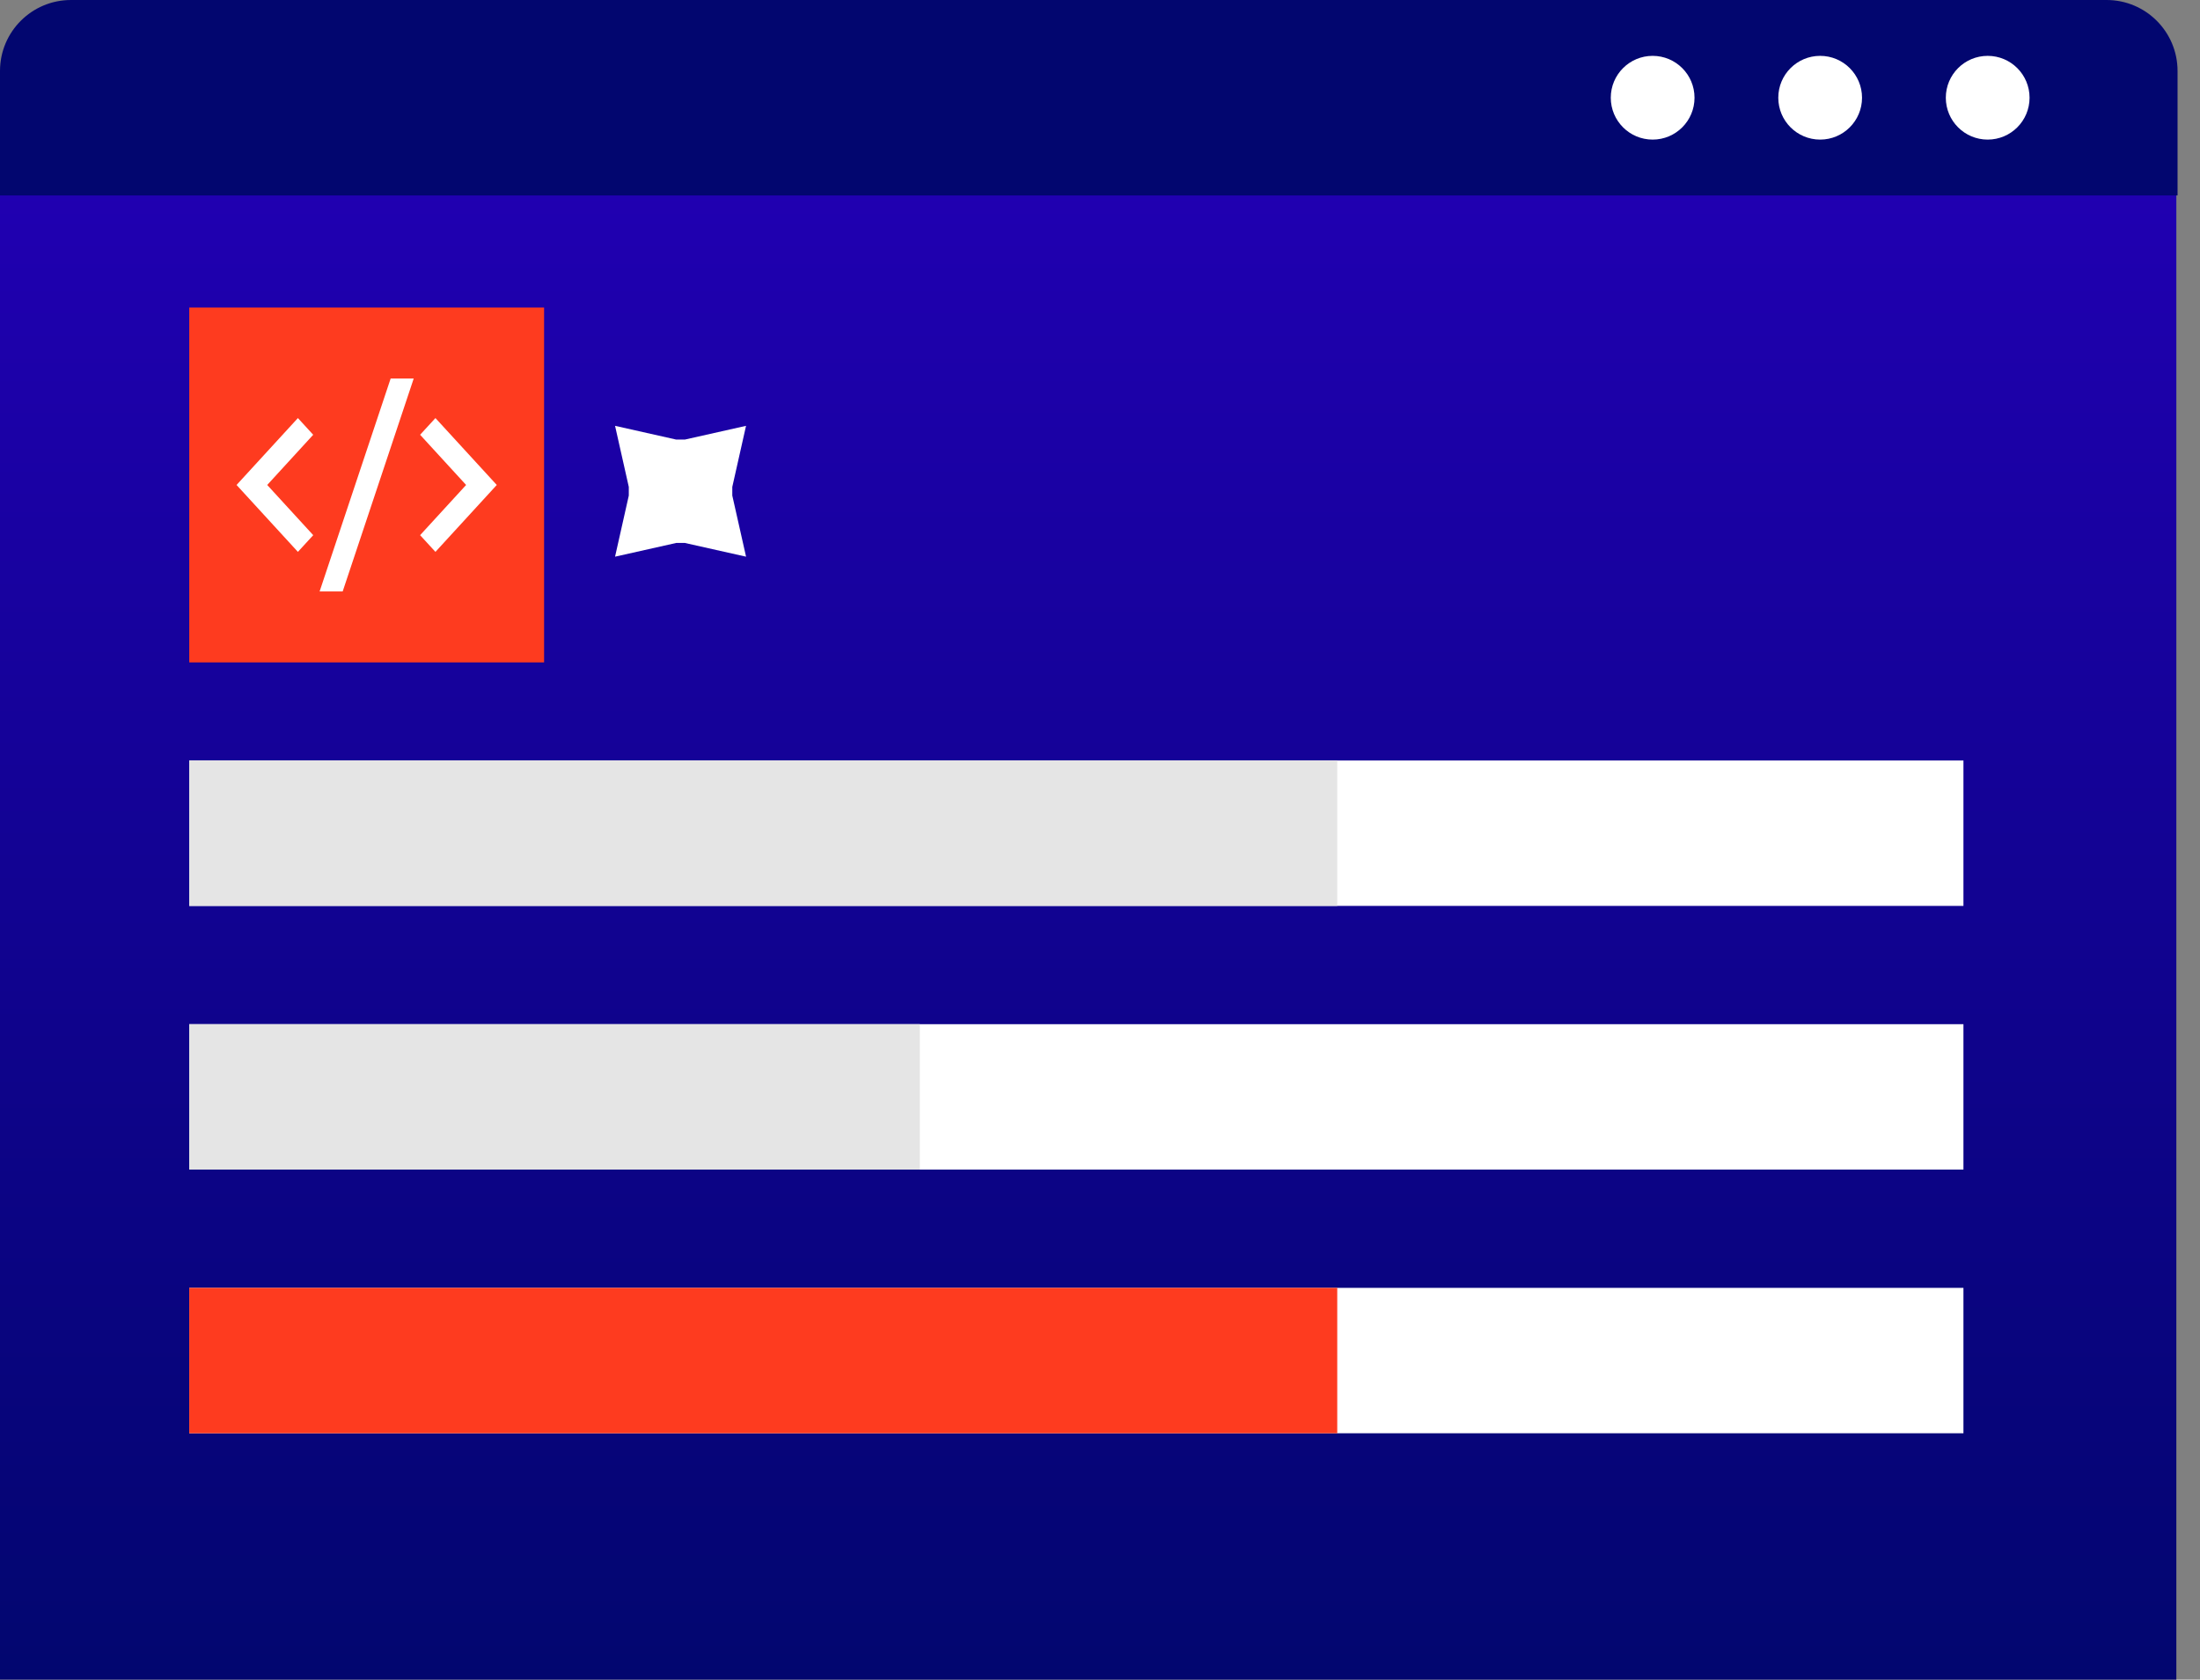 <svg xmlns="http://www.w3.org/2000/svg" width="93" height="71" viewBox="0 0 93 71" fill="none"><rect x="0" y="0" width="93" height="71" fill="#808080" stroke="none"/><rect y="8" width="92" height="63" fill="url(#paint0_linear_1002_2880)"></rect><path d="M0 3C0 1.343 1.343 0 3 0H89.051C90.708 0 92.051 1.343 92.051 3V8.261H0V3Z" fill="#02066F"></path><circle cx="69.862" cy="4.131" r="1.77" fill="white"></circle><circle cx="76.943" cy="4.131" r="1.77" fill="white"></circle><circle cx="84.025" cy="4.131" r="1.77" fill="white"></circle><rect x="8" y="32.147" width="75" height="6.146" fill="white"></rect><rect x="8" y="32.147" width="48.529" height="6.146" fill="#E5E5E5"></rect><rect x="8" y="43.293" width="75" height="6.146" fill="white"></rect><rect x="8" y="43.293" width="30.882" height="6.146" fill="#E5E5E5"></rect><rect x="8" y="54.439" width="75" height="6.146" fill="white"></rect><rect x="8" y="54.439" width="48.529" height="6.146" fill="#FE3B1F"></rect><rect x="8" y="13" width="15" height="15" fill="#FE3B1F"></rect><path d="M21 20.5L18.407 23.328L17.759 22.622L19.704 20.5L17.759 18.378L18.407 17.672L21 20.5ZM11.296 20.5L13.241 22.622L12.593 23.328L10 20.5L12.593 17.672L13.24 18.378L11.296 20.5ZM14.486 25H13.511L16.514 16H17.489L14.486 25Z" fill="white"></path><path d="M28.951 22.951H28.585L26 23.531L26.581 20.948V20.583L26 18L28.585 18.581H28.951L31.537 18L30.956 20.583V20.948L31.538 23.531L28.951 22.951Z" fill="white"></path><defs><linearGradient id="paint0_linear_1002_2880" x1="46" y1="8" x2="46" y2="71" gradientUnits="userSpaceOnUse"><stop stop-color="#2000B1"></stop><stop offset="1" stop-color="#02066F"></stop></linearGradient></defs></svg>